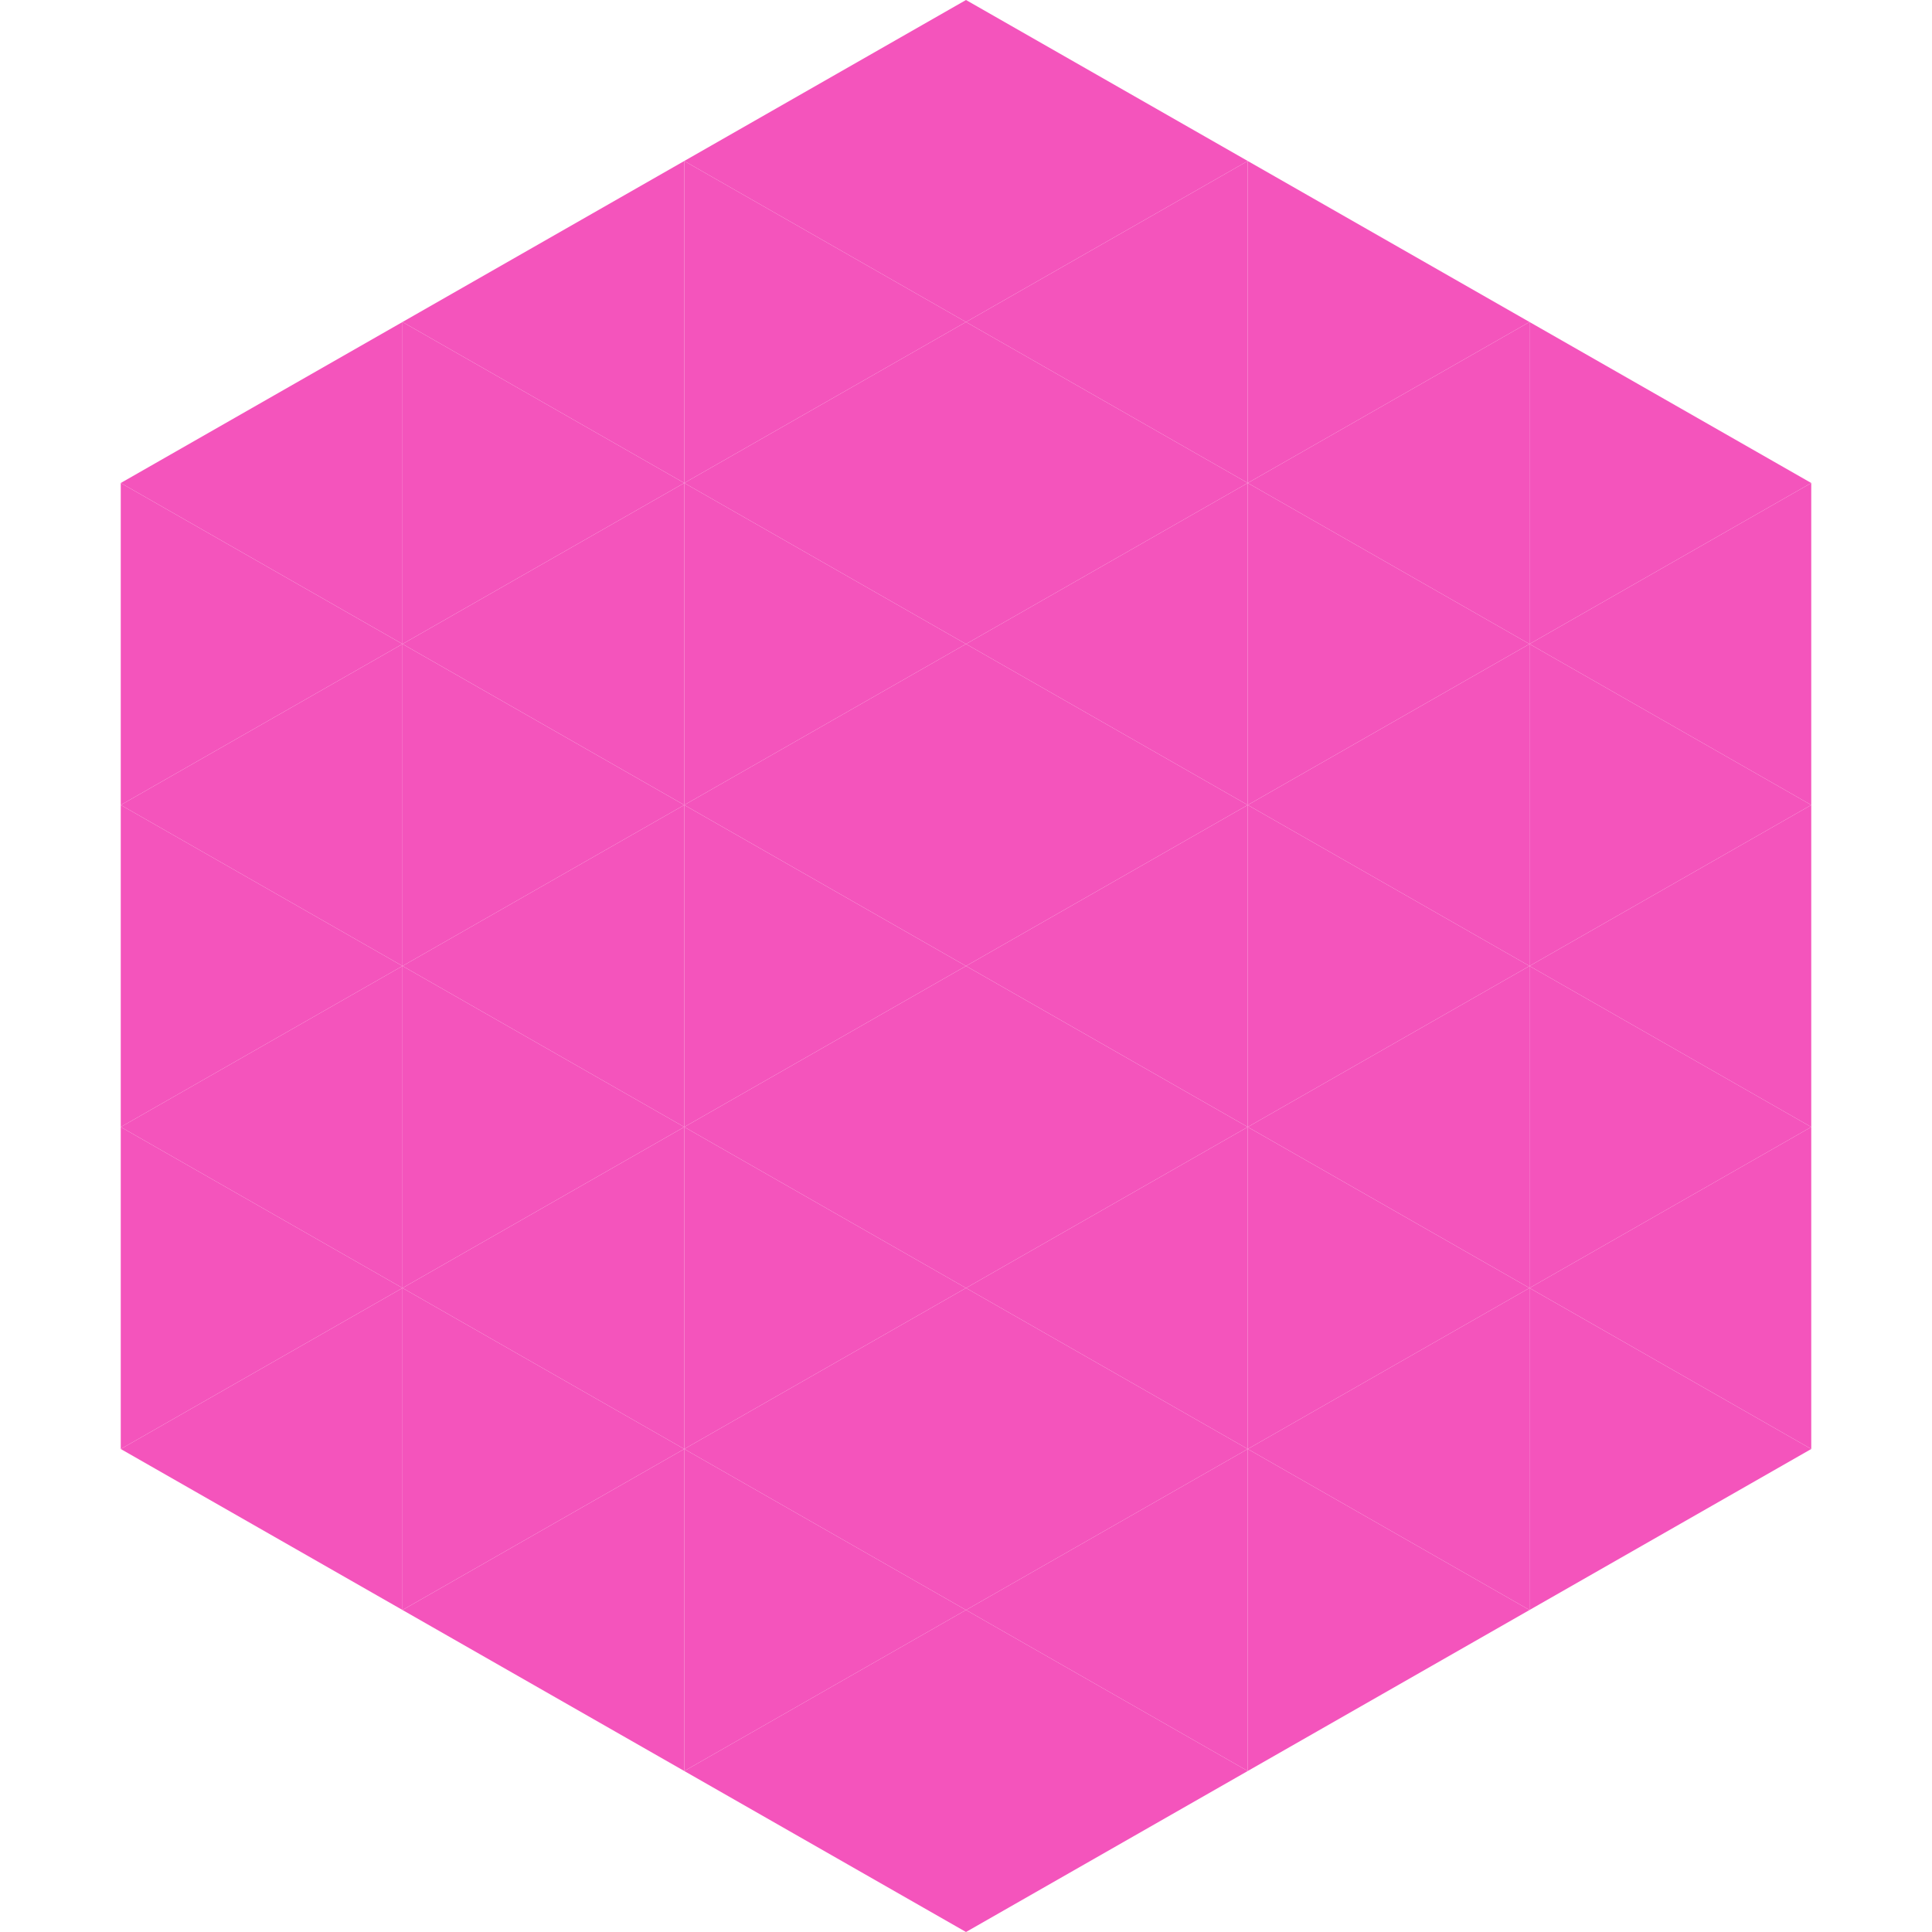 <?xml version="1.0"?>
<!-- Generated by SVGo -->
<svg width="240" height="240"
     xmlns="http://www.w3.org/2000/svg"
     xmlns:xlink="http://www.w3.org/1999/xlink">
<polygon points="50,40 15,60 50,80" style="fill:rgb(244,84,188)" />
<polygon points="190,40 225,60 190,80" style="fill:rgb(244,84,188)" />
<polygon points="15,60 50,80 15,100" style="fill:rgb(244,84,188)" />
<polygon points="225,60 190,80 225,100" style="fill:rgb(244,84,188)" />
<polygon points="50,80 15,100 50,120" style="fill:rgb(244,84,188)" />
<polygon points="190,80 225,100 190,120" style="fill:rgb(244,84,188)" />
<polygon points="15,100 50,120 15,140" style="fill:rgb(244,84,188)" />
<polygon points="225,100 190,120 225,140" style="fill:rgb(244,84,188)" />
<polygon points="50,120 15,140 50,160" style="fill:rgb(244,84,188)" />
<polygon points="190,120 225,140 190,160" style="fill:rgb(244,84,188)" />
<polygon points="15,140 50,160 15,180" style="fill:rgb(244,84,188)" />
<polygon points="225,140 190,160 225,180" style="fill:rgb(244,84,188)" />
<polygon points="50,160 15,180 50,200" style="fill:rgb(244,84,188)" />
<polygon points="190,160 225,180 190,200" style="fill:rgb(244,84,188)" />
<polygon points="15,180 50,200 15,220" style="fill:rgb(255,255,255); fill-opacity:0" />
<polygon points="225,180 190,200 225,220" style="fill:rgb(255,255,255); fill-opacity:0" />
<polygon points="50,0 85,20 50,40" style="fill:rgb(255,255,255); fill-opacity:0" />
<polygon points="190,0 155,20 190,40" style="fill:rgb(255,255,255); fill-opacity:0" />
<polygon points="85,20 50,40 85,60" style="fill:rgb(244,84,188)" />
<polygon points="155,20 190,40 155,60" style="fill:rgb(244,84,188)" />
<polygon points="50,40 85,60 50,80" style="fill:rgb(244,84,188)" />
<polygon points="190,40 155,60 190,80" style="fill:rgb(244,84,188)" />
<polygon points="85,60 50,80 85,100" style="fill:rgb(244,84,188)" />
<polygon points="155,60 190,80 155,100" style="fill:rgb(244,84,188)" />
<polygon points="50,80 85,100 50,120" style="fill:rgb(244,84,188)" />
<polygon points="190,80 155,100 190,120" style="fill:rgb(244,84,188)" />
<polygon points="85,100 50,120 85,140" style="fill:rgb(244,84,188)" />
<polygon points="155,100 190,120 155,140" style="fill:rgb(244,84,188)" />
<polygon points="50,120 85,140 50,160" style="fill:rgb(244,84,188)" />
<polygon points="190,120 155,140 190,160" style="fill:rgb(244,84,188)" />
<polygon points="85,140 50,160 85,180" style="fill:rgb(244,84,188)" />
<polygon points="155,140 190,160 155,180" style="fill:rgb(244,84,188)" />
<polygon points="50,160 85,180 50,200" style="fill:rgb(244,84,188)" />
<polygon points="190,160 155,180 190,200" style="fill:rgb(244,84,188)" />
<polygon points="85,180 50,200 85,220" style="fill:rgb(244,84,188)" />
<polygon points="155,180 190,200 155,220" style="fill:rgb(244,84,188)" />
<polygon points="120,0 85,20 120,40" style="fill:rgb(244,84,188)" />
<polygon points="120,0 155,20 120,40" style="fill:rgb(244,84,188)" />
<polygon points="85,20 120,40 85,60" style="fill:rgb(244,84,188)" />
<polygon points="155,20 120,40 155,60" style="fill:rgb(244,84,188)" />
<polygon points="120,40 85,60 120,80" style="fill:rgb(244,84,188)" />
<polygon points="120,40 155,60 120,80" style="fill:rgb(244,84,188)" />
<polygon points="85,60 120,80 85,100" style="fill:rgb(244,84,188)" />
<polygon points="155,60 120,80 155,100" style="fill:rgb(244,84,188)" />
<polygon points="120,80 85,100 120,120" style="fill:rgb(244,84,188)" />
<polygon points="120,80 155,100 120,120" style="fill:rgb(244,84,188)" />
<polygon points="85,100 120,120 85,140" style="fill:rgb(244,84,188)" />
<polygon points="155,100 120,120 155,140" style="fill:rgb(244,84,188)" />
<polygon points="120,120 85,140 120,160" style="fill:rgb(244,84,188)" />
<polygon points="120,120 155,140 120,160" style="fill:rgb(244,84,188)" />
<polygon points="85,140 120,160 85,180" style="fill:rgb(244,84,188)" />
<polygon points="155,140 120,160 155,180" style="fill:rgb(244,84,188)" />
<polygon points="120,160 85,180 120,200" style="fill:rgb(244,84,188)" />
<polygon points="120,160 155,180 120,200" style="fill:rgb(244,84,188)" />
<polygon points="85,180 120,200 85,220" style="fill:rgb(244,84,188)" />
<polygon points="155,180 120,200 155,220" style="fill:rgb(244,84,188)" />
<polygon points="120,200 85,220 120,240" style="fill:rgb(244,84,188)" />
<polygon points="120,200 155,220 120,240" style="fill:rgb(244,84,188)" />
<polygon points="85,220 120,240 85,260" style="fill:rgb(255,255,255); fill-opacity:0" />
<polygon points="155,220 120,240 155,260" style="fill:rgb(255,255,255); fill-opacity:0" />
</svg>
